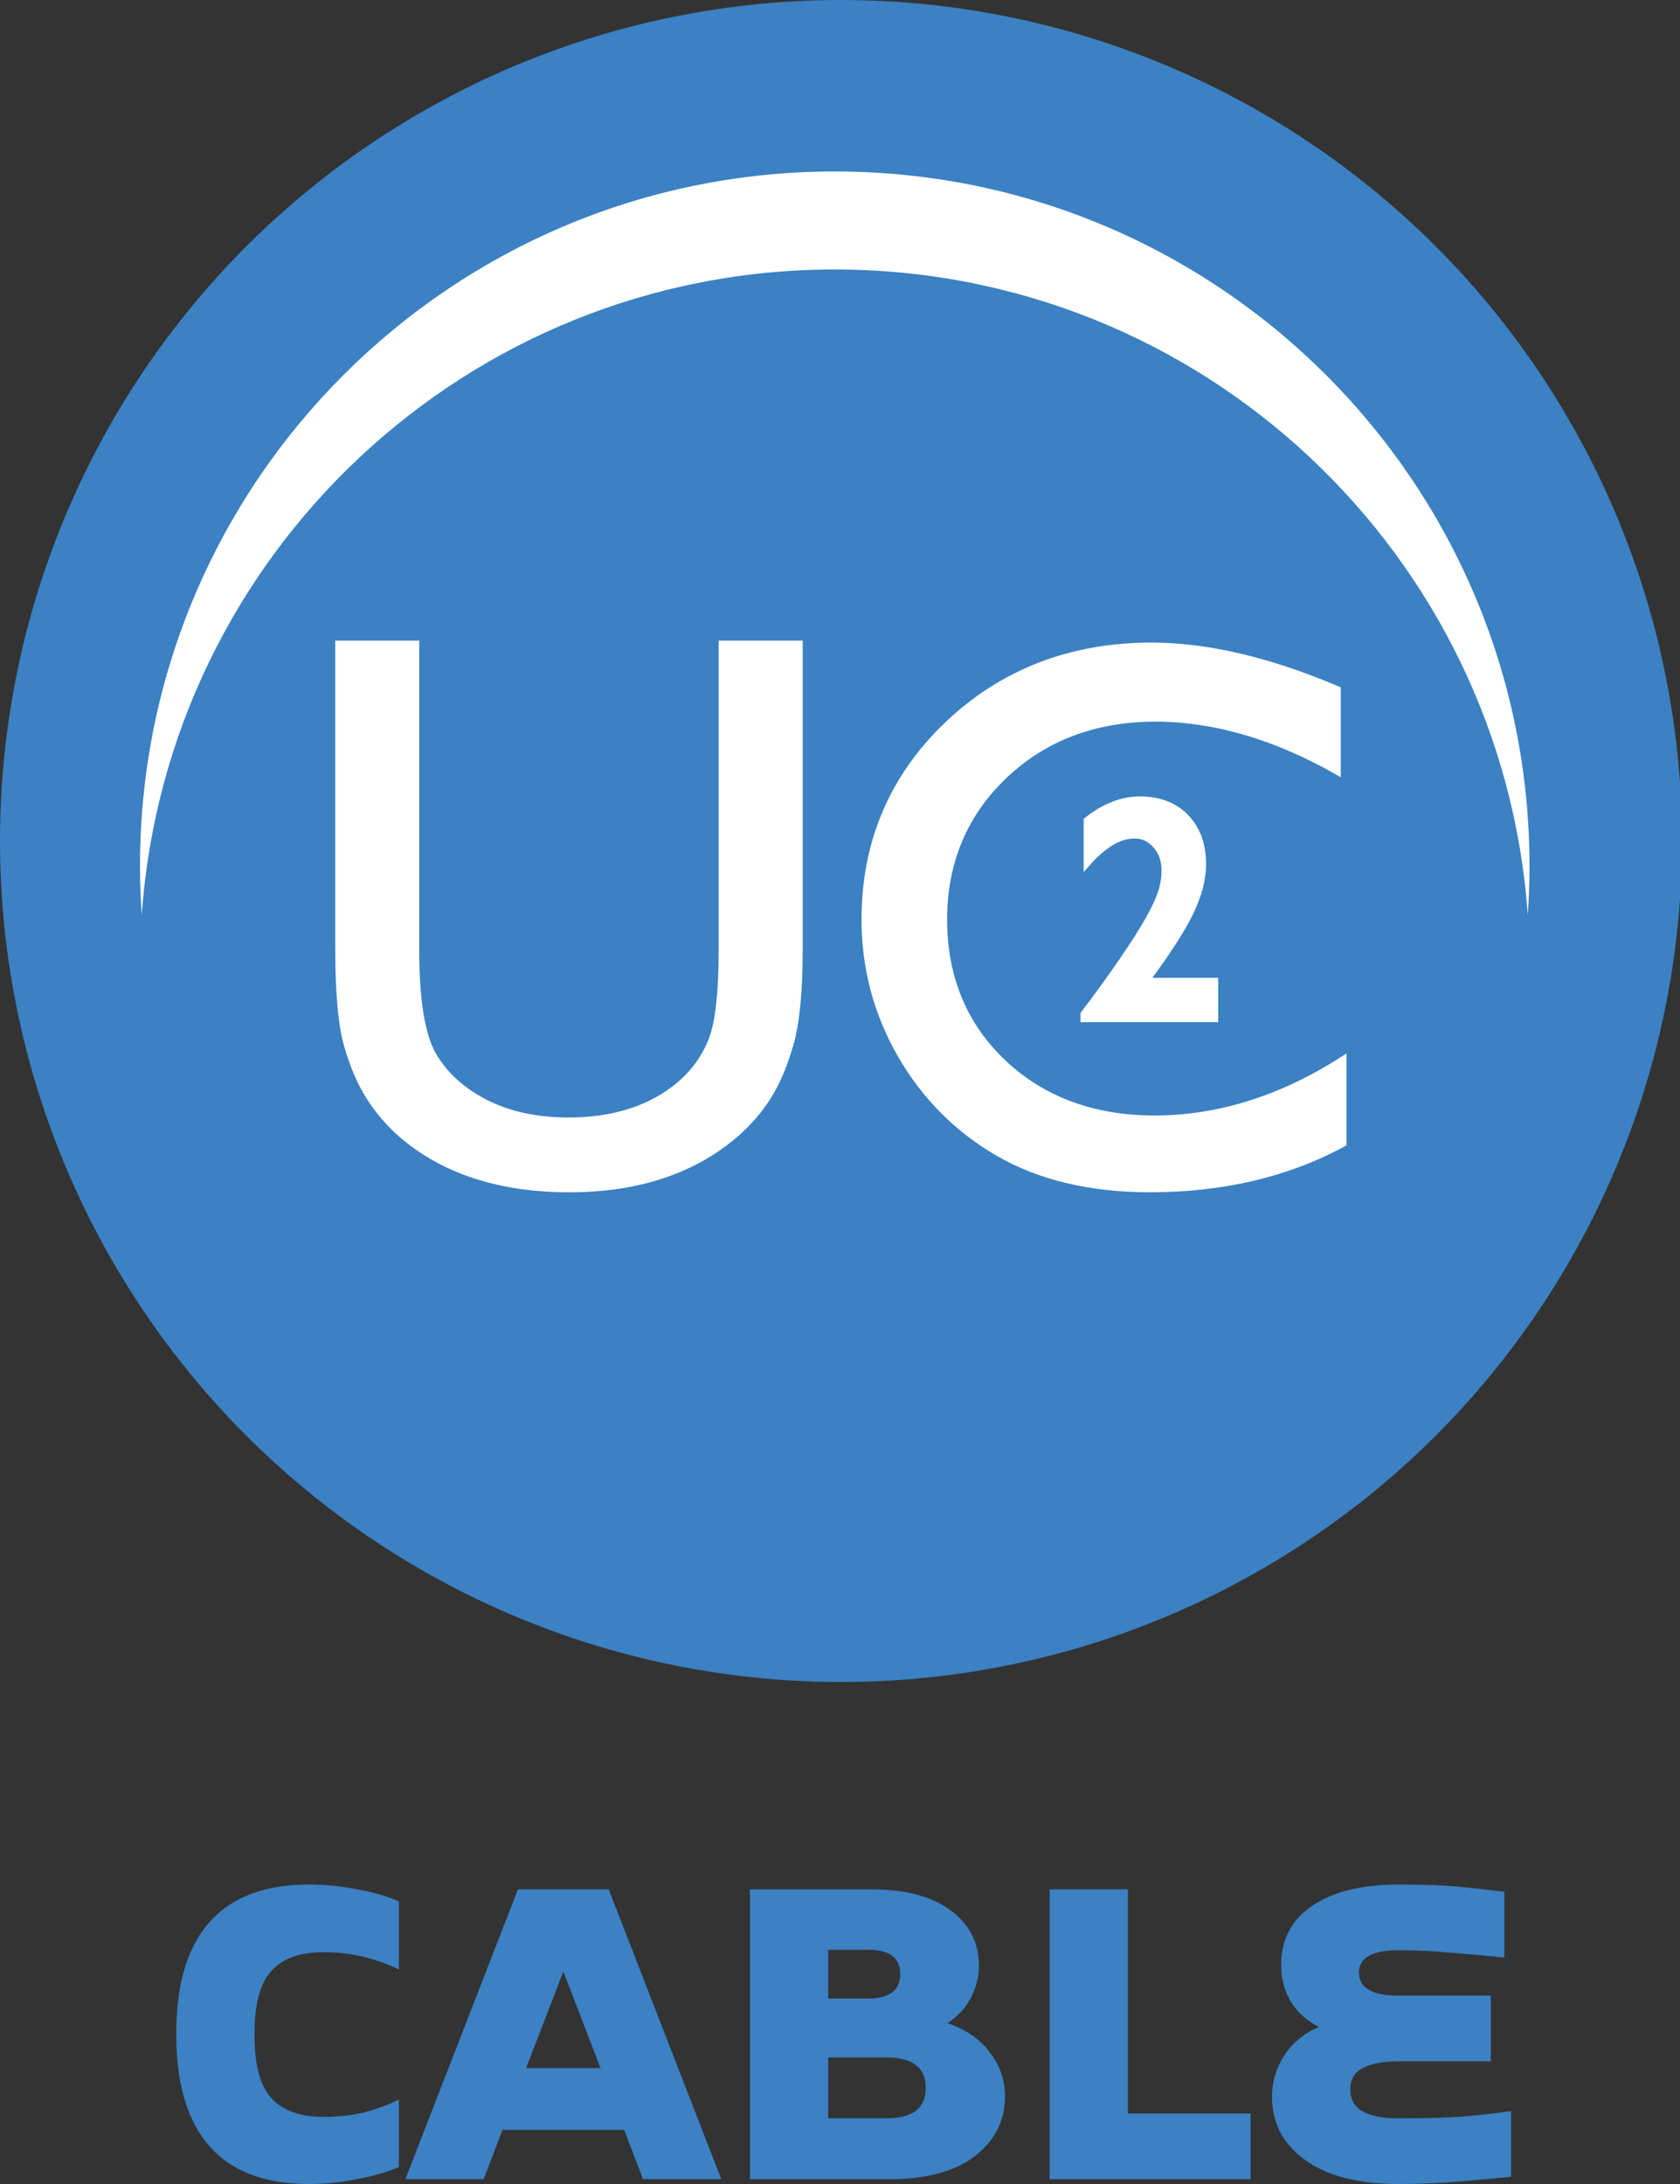 <?xml version="1.0" encoding="UTF-8" standalone="no"?>
<!-- Created with Inkscape (http://www.inkscape.org/) -->

<svg
   width="69.444mm"
   height="90.277mm"
   viewBox="0 0 69.444 90.277"
   version="1.1"
   id="svg348"
   xml:space="preserve"
   xmlns:xlink="http://www.w3.org/1999/xlink"
   xmlns="http://www.w3.org/2000/svg"
   xmlns:svg="http://www.w3.org/2000/svg"><rect x="0" y="0" width="69.444" height="90.277" fill="#333333" stroke="none"/><defs
     id="defs345"><rect
       x="327.62"
       y="26.841"
       width="234.961"
       height="184.359"
       id="rect3133" /><rect
       x="342.562"
       y="358.808"
       width="323.067"
       height="190.851"
       id="rect992" /><rect
       x="269.42"
       y="676.138"
       width="773.013"
       height="383.363"
       id="rect981" /><rect
       x="333.489"
       y="645.285"
       width="494.287"
       height="176.584"
       id="rect975" /><rect
       x="286.21"
       y="606.554"
       width="450.321"
       height="176.584"
       id="rect867" /><rect
       x="-375.486"
       y="597.364"
       width="928.212"
       height="403.057"
       id="rect564" /><linearGradient
       xlink:href="#linearGradient1110"
       id="linearGradient1112"
       x1="109.082"
       y1="1139.925"
       x2="626.314"
       y2="1139.925"
       gradientUnits="userSpaceOnUse"
       gradientTransform="matrix(0.079,0,0,0.079,106.821,24.887)" /><linearGradient
       id="linearGradient1110"><stop
         style="stop-color:#3b81c3;stop-opacity:1"
         offset="0"
         id="stop1106" /><stop
         style="stop-color:#3b81c3;stop-opacity:0;"
         offset="1"
         id="stop1108" /></linearGradient><linearGradient
       xlink:href="#linearGradient1102"
       id="linearGradient1104"
       x1="-301.856"
       y1="22.499"
       x2="336.146"
       y2="22.499"
       gradientUnits="userSpaceOnUse"
       gradientTransform="matrix(0.079,0,0,0.079,106.821,114.845)" /><linearGradient
       id="linearGradient1102"><stop
         style="stop-color:#3b81c3;stop-opacity:0.85;"
         offset="0"
         id="stop1098" /><stop
         style="stop-color:#3b81c3;stop-opacity:0;"
         offset="1"
         id="stop1100" /></linearGradient><linearGradient
       xlink:href="#linearGradient8414"
       id="linearGradient1133"
       x1="719.023"
       y1="620.14"
       x2="841.748"
       y2="621.497"
       gradientUnits="userSpaceOnUse" /><linearGradient
       id="linearGradient8414"><stop
         style="stop-color:#3b81c3;stop-opacity:1"
         offset="0"
         id="stop8410" /><stop
         style="stop-color:#ffffff;stop-opacity:1"
         offset="1"
         id="stop8412" /></linearGradient><linearGradient
       xlink:href="#linearGradient8414"
       id="linearGradient1141"
       x1="799.036"
       y1="616.813"
       x2="912.085"
       y2="616.813"
       gradientUnits="userSpaceOnUse" /></defs><g
     id="layer1"
     transform="translate(-18.792,-80.238)"><g
       id="g1141"><g
         id="g266"
         transform="matrix(0.251,0,0,0.251,18.792,80.238)">&#10;	<circle
   fill="#3b81c3"
   cx="138.5"
   cy="138.5"
   r="138.5"
   id="circle264" />&#10;</g><g
         id="g272"
         transform="matrix(0.251,0,0,0.251,18.792,80.238)">&#10;	<path
   fill="#ffffff"
   d="m 118.355,156.42 c 0,6.88 -0.537,11.79 -1.603,14.59 -1.054,2.775 -2.802,5.217 -5.193,7.256 -4.582,3.828 -10.612,5.77 -17.923,5.77 -5.141,0 -9.659,-0.971 -13.427,-2.889 -3.75,-1.907 -6.579,-4.471 -8.405,-7.617 -1.834,-3.155 -2.762,-8.912 -2.762,-17.109 V 105.504 H 55.207 v 50.79 c 0,7.173 0.485,12.521 1.44,15.899 0.957,3.382 2.188,6.282 3.662,8.622 1.475,2.346 3.303,4.491 5.44,6.383 7.015,6.076 16.439,9.156 28.013,9.156 11.363,0 20.703,-3.103 27.759,-9.22 2.136,-1.849 3.966,-3.974 5.441,-6.317 1.471,-2.342 2.725,-5.307 3.723,-8.814 0.999,-3.507 1.506,-8.749 1.506,-15.581 v -50.917 h -13.836 z"
   id="path268" />&#10;	<path
   fill="#ffffff"
   d="m 220.862,174.05 c -9.956,6.405 -20.294,9.653 -30.731,9.653 -9.94,0 -18.208,-3.059 -24.576,-9.087 -6.356,-6.019 -9.581,-13.818 -9.581,-23.187 0,-9.283 3.277,-17.116 9.74,-23.281 6.469,-6.174 14.728,-9.304 24.543,-9.304 9.614,0 19.604,2.916 29.692,8.669 l 0.854,0.487 v -14.803 l -0.35,-0.149 c -11.24,-4.796 -21.611,-7.228 -30.822,-7.228 -13.396,0 -24.823,4.423 -33.965,13.148 -9.151,8.734 -13.79,19.656 -13.79,32.46 0,8.062 2.025,15.661 6.022,22.588 3.996,6.93 9.499,12.44 16.355,16.389 6.855,3.945 15.309,5.946 25.127,5.946 12.052,0 22.84,-2.545 32.061,-7.563 l 0.301,-0.164 v -15.142 z"
   id="path270" />&#10;</g><path
         fill="#ffffff"
         d="m 66.429,120.656 c 0.788,-1.077 1.353,-1.963 1.68,-2.636 0.356,-0.733 0.537,-1.425 0.537,-2.058 0,-0.84 -0.25,-1.525 -0.742,-2.034 -0.494,-0.511 -1.165,-0.769 -1.994,-0.769 -0.77,0 -1.534,0.297 -2.269,0.881 l -0.055,0.044 v 2.203 l 0.253,-0.287 c 0.645,-0.731 1.267,-1.102 1.85,-1.102 0.309,0 0.566,0.121 0.784,0.37 0.223,0.254 0.331,0.56 0.331,0.937 0,0.311 -0.05,0.616 -0.148,0.906 -0.1,0.297 -0.273,0.664 -0.514,1.09 -0.243,0.431 -0.594,0.982 -1.042,1.639 -0.448,0.657 -0.992,1.409 -1.617,2.234 l -0.03,0.039 v 0.379 h 5.693 v -1.836 z"
         id="path274"
         style="stroke-width:0.251" /><path
         fill="#ffffff"
         d="m 53.297,91.377 c 15.179,0 27.607,11.777 28.646,26.692 0.047,-0.669 0.072,-1.344 0.072,-2.025 0,-15.861 -12.857,-28.718 -28.718,-28.718 -15.86,0 -28.718,12.857 -28.718,28.718 0,0.681 0.025,1.356 0.072,2.025 1.04,-14.915 13.467,-26.692 28.646,-26.692 z"
         id="path276"
         style="stroke-width:0.251" /></g></g><g
     id="g4"><path
       style="font-weight:100;font-size:19.965px;font-family:TarzanaWide;-inkscape-font-specification:'TarzanaWide Thin';letter-spacing:-0.37px;fill:#3b81c3;fill-rule:evenodd;stroke-width:2.625;stroke-linecap:round"
       d="m 57.791,90.277 q -2.555,0 -3.933,-1.058 -1.278,-0.978 -1.278,-2.535 0,-0.958 0.519,-1.737 0.519,-0.779 1.417,-1.158 -0.719,-0.379 -1.098,-0.958 -0.459,-0.679 -0.459,-1.617 0,-1.477 1.138,-2.336 1.298,-0.978 3.713,-0.978 1.318,0 2.116,0.06 0.819,0.06 2.256,0.24 v 2.715 q -1.198,-0.12 -2.236,-0.2 -1.038,-0.1 -2.136,-0.1 -1.637,0 -1.637,0.918 0,0.958 1.637,0.958 h 3.813 v 2.715 h -3.833 q -0.938,0 -1.457,0.28 -0.519,0.26 -0.519,0.878 0,0.619 0.519,0.918 0.539,0.28 1.457,0.28 1.497,0 2.516,-0.06 1.038,-0.08 2.156,-0.24 v 2.715 q -0.978,0.1 -2.176,0.2 -1.178,0.1 -2.496,0.1 z"
       id="path4" /><path
       style="font-weight:100;font-size:19.965px;font-family:TarzanaWide;-inkscape-font-specification:'TarzanaWide Thin';letter-spacing:-0.37px;fill:#3b81c3;fill-rule:evenodd;stroke-width:2.625;stroke-linecap:round"
       d="m 46.622,87.362 h 5.071 v 2.715 h -8.305 v -11.979 h 3.234 z"
       id="path3" /><path
       style="font-weight:100;font-size:19.965px;font-family:TarzanaWide;-inkscape-font-specification:'TarzanaWide Thin';letter-spacing:-0.37px;fill:#3b81c3;fill-rule:evenodd;stroke-width:2.625;stroke-linecap:round"
       d="m 36.631,87.562 q 1.637,0 1.637,-1.258 0,-1.258 -1.637,-1.258 h -2.396 v 2.516 z m -0.599,-9.463 q 2.156,0 3.334,0.918 1.098,0.858 1.098,2.236 0,0.699 -0.339,1.338 -0.319,0.619 -0.958,1.038 1.158,0.399 1.757,1.218 0.619,0.799 0.619,1.817 0,1.477 -1.238,2.456 -1.238,0.958 -3.534,0.958 h -5.77 v -11.979 z m -0.14,4.512 q 1.318,0 1.318,-1.018 0,-0.998 -1.318,-0.998 H 34.235 v 2.016 z"
       id="path2" /><path
       style="font-weight:100;font-size:19.965px;font-family:TarzanaWide;-inkscape-font-specification:'TarzanaWide Thin';letter-spacing:-0.37px;fill:#3b81c3;fill-rule:evenodd;stroke-width:2.625;stroke-linecap:round"
       d="m 25.801,88.041 h -5.031 l -0.779,2.036 h -3.234 l 4.652,-11.979 h 3.753 l 4.652,11.979 H 26.58 Z M 21.748,85.486 h 3.075 l -1.537,-3.993 z"
       id="path1" /><path
       style="font-weight:100;font-size:19.965px;font-family:TarzanaWide;-inkscape-font-specification:'TarzanaWide Thin';letter-spacing:-0.37px;fill:#3b81c3;fill-rule:evenodd;stroke-width:2.625;stroke-linecap:round"
       d="M 16.489,81.413 Q 15.85,81.094 15.051,80.894 14.253,80.694 13.374,80.694 q -1.637,0 -2.316,0.978 -0.539,0.779 -0.539,2.416 0,1.657 0.539,2.436 0.679,0.978 2.316,0.978 0.898,0 1.657,-0.18 0.779,-0.2 1.457,-0.539 v 2.795 q -0.739,0.319 -1.737,0.499 -0.978,0.2 -1.996,0.2 -2.835,0 -4.213,-1.697 -1.258,-1.557 -1.258,-4.492 0,-2.935 1.238,-4.472 Q 9.9,77.899 12.755,77.899 q 1.018,0 2.016,0.2 1.018,0.18 1.717,0.499 z"
       id="text1" /></g></svg>
